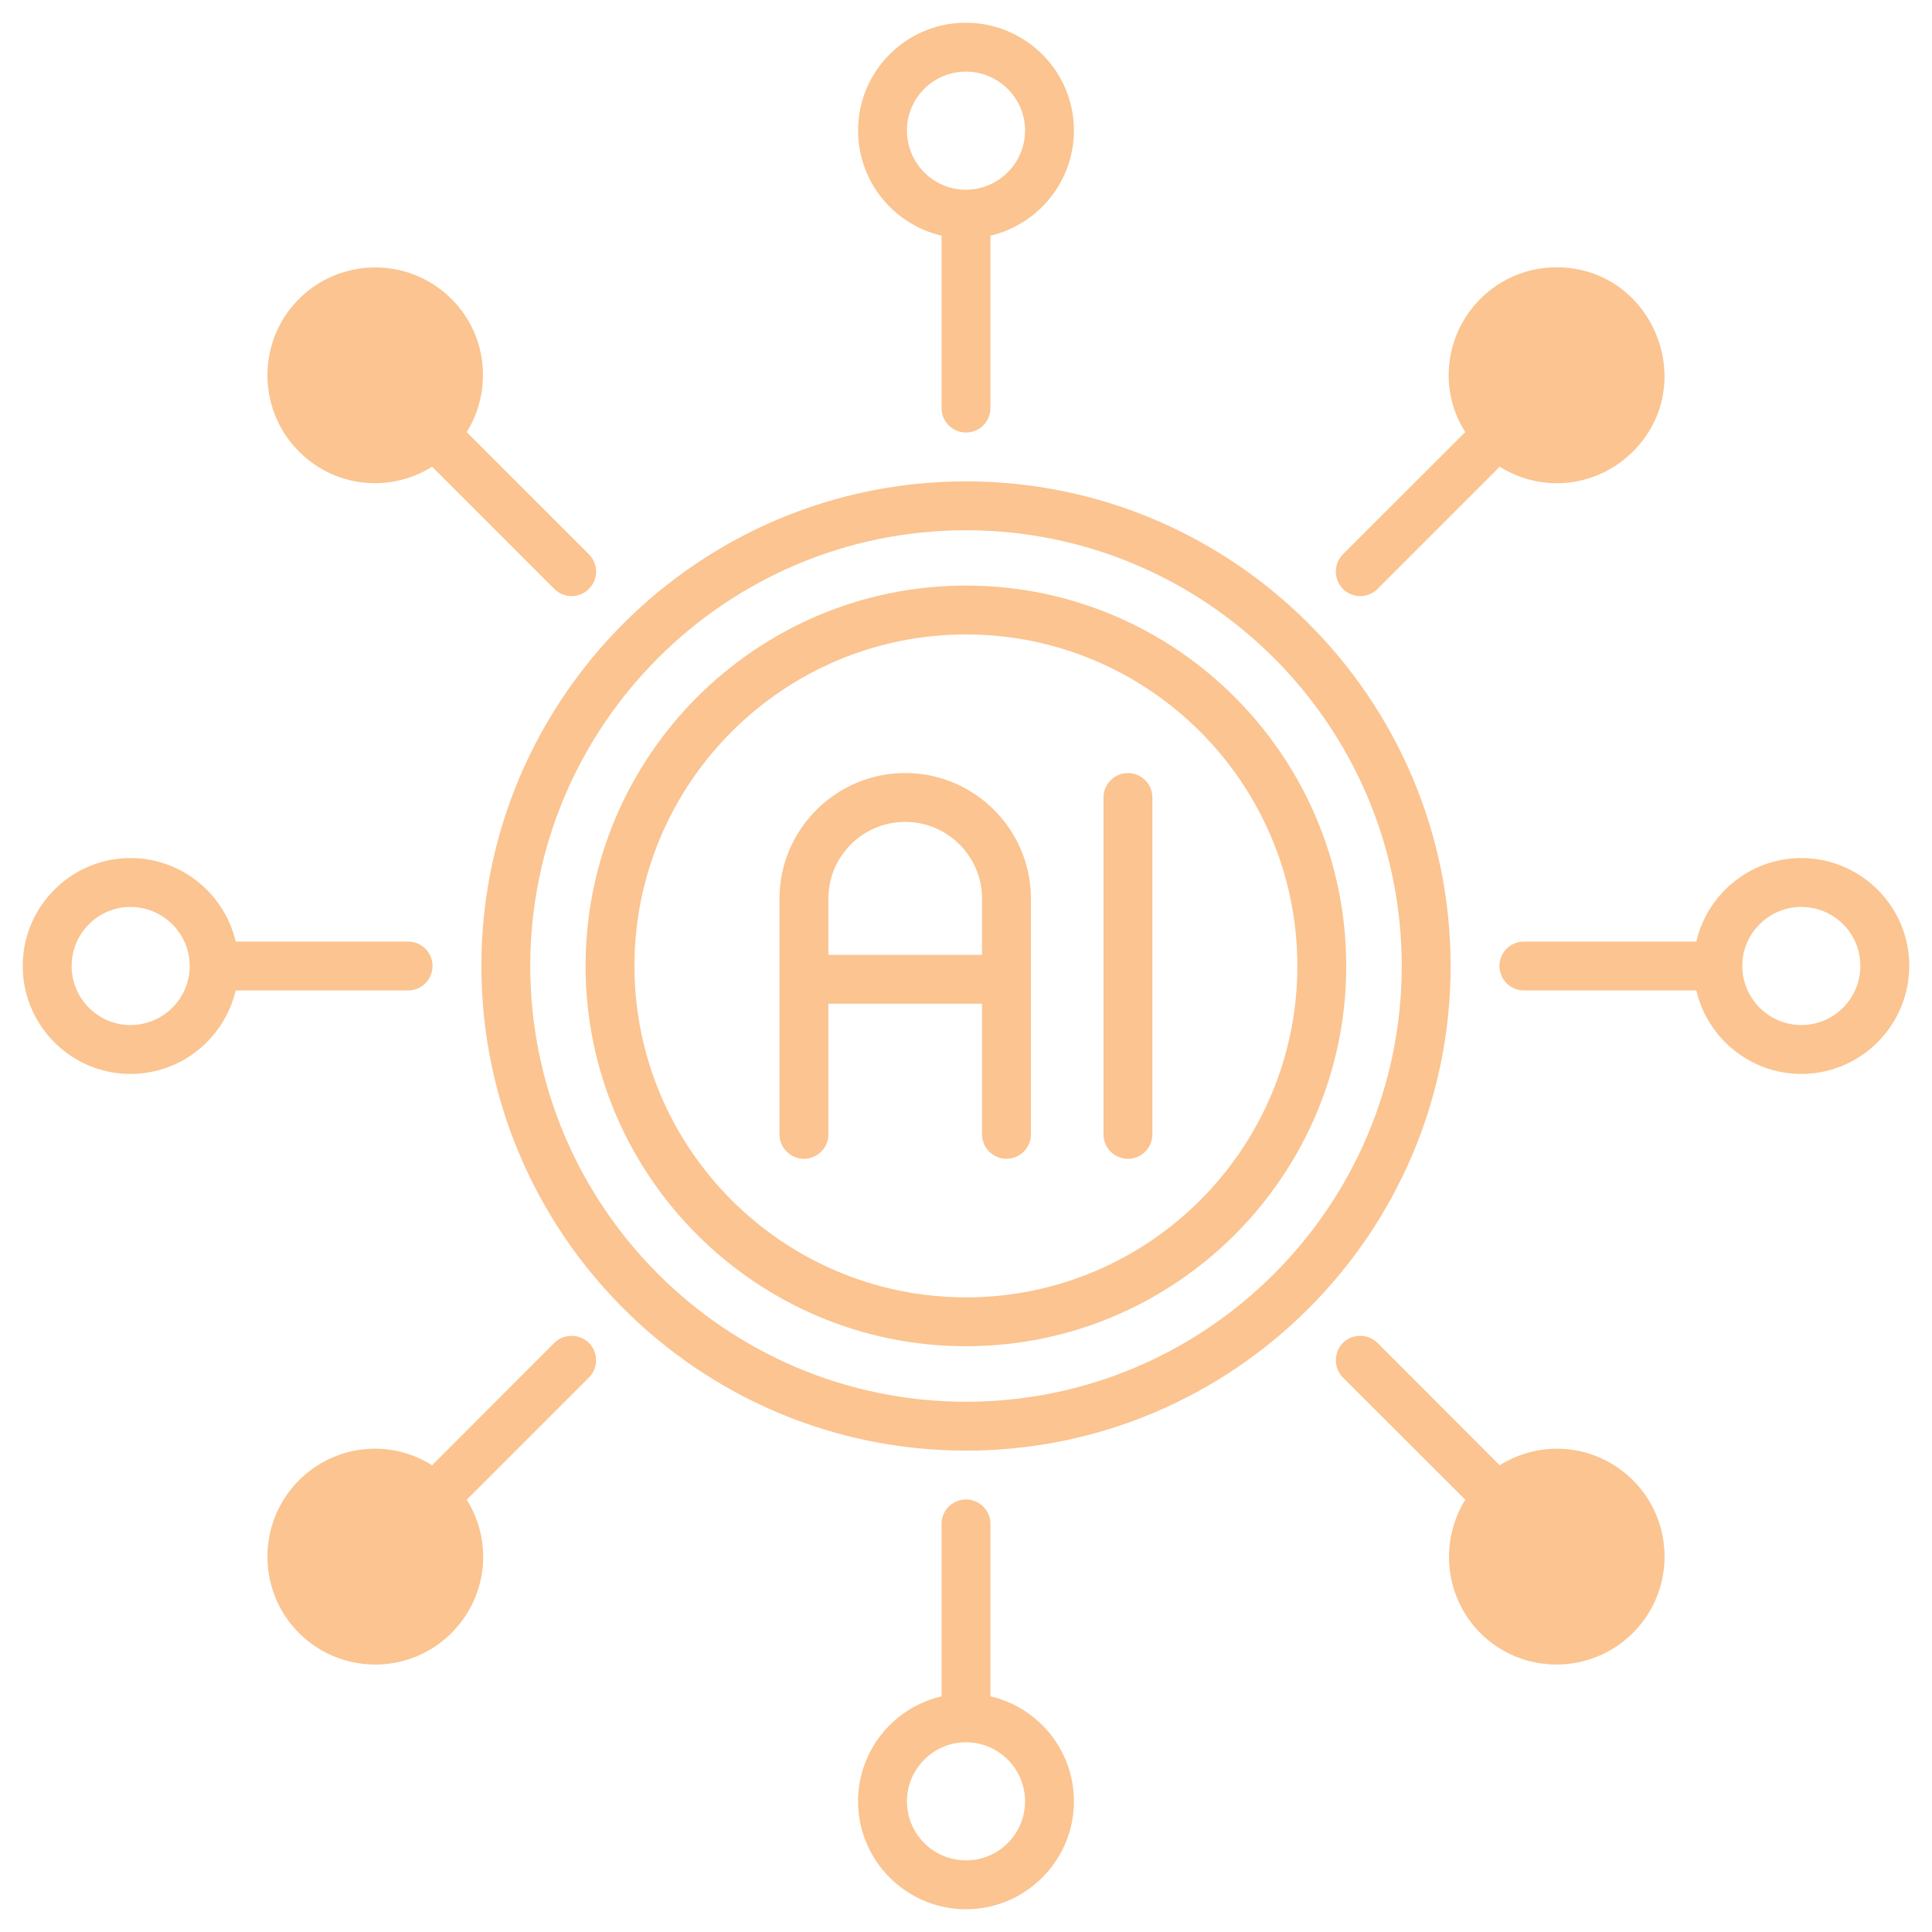 <svg xmlns="http://www.w3.org/2000/svg" version="1.1" xmlns:xlink="http://www.w3.org/1999/xlink" width="512" height="512" x="0" y="0" viewBox="0 0 512 512" style="enable-background:new 0 0 512 512" xml:space="preserve" class=""><g><path d="M256 127.571c-70.82 0-128.429 57.609-128.429 128.429S185.18 384.429 256 384.429 384.429 326.82 384.429 256 326.82 127.571 256 127.571zm0 243.906c-63.67 0-115.477-51.807-115.477-115.477 0-63.671 51.807-115.477 115.477-115.477S371.477 192.329 371.477 256c0 63.67-51.807 115.477-115.477 115.477z" fill="#fbc490" opacity="1" data-original="#000000"></path><path d="M256 155.184c-55.589 0-100.816 45.227-100.816 100.816 0 55.537 45.227 100.764 100.816 100.764S356.764 311.537 356.764 256c0-55.589-45.175-100.816-100.764-100.816zm0 188.629c-48.439 0-87.864-39.373-87.864-87.813 0-48.439 39.425-87.864 87.864-87.864s87.813 39.425 87.813 87.864-39.374 87.813-87.813 87.813z" fill="#fbc490" opacity="1" data-original="#000000"></path><path d="M239.888 204.867c-18.34 0-33.312 14.972-33.312 33.312v62.427c0 3.575 2.901 6.476 6.476 6.476s6.476-2.901 6.476-6.476v-34.607h40.72v34.607c0 3.575 2.901 6.476 6.476 6.476s6.476-2.901 6.476-6.476v-62.427c0-18.34-14.92-33.312-33.312-33.312zm20.36 48.18h-40.72v-14.869c0-11.242 9.118-20.36 20.36-20.36s20.36 9.118 20.36 20.36zM298.915 307.094a6.475 6.475 0 0 0 6.476-6.476v-89.265c0-3.577-2.899-6.476-6.476-6.476s-6.476 2.899-6.476 6.476v89.265a6.477 6.477 0 0 0 6.476 6.476zM255.948 6.032c-15.749 0-28.546 12.796-28.546 28.546 0 13.573 9.481 24.919 22.122 27.872v45.693c0 3.575 2.901 6.476 6.476 6.476s6.476-2.901 6.476-6.476V62.45c12.641-2.953 22.122-14.351 22.122-27.872-.001-15.749-12.849-28.546-28.65-28.546zm0 44.243c-8.6 0-15.594-7.046-15.594-15.697 0-8.6 6.994-15.594 15.594-15.594 8.652 0 15.698 6.994 15.698 15.594 0 8.652-7.046 15.697-15.698 15.697zM262.476 449.55v-45.694c0-3.575-2.901-6.476-6.476-6.476s-6.476 2.901-6.476 6.476v45.694c-12.693 2.953-22.122 14.299-22.122 27.82 0 15.749 12.848 28.597 28.597 28.597s28.597-12.848 28.597-28.597c.001-13.521-9.479-24.919-22.12-27.82zM256 493.016c-8.6 0-15.646-6.994-15.646-15.646 0-8.6 7.046-15.646 15.646-15.646 8.652 0 15.646 7.046 15.646 15.646 0 8.652-6.994 15.646-15.646 15.646zM432.765 119.645c-9.377 9.377-23.831 11.19-35.332 4.041l-32.379 32.379a6.472 6.472 0 0 1-9.17 0c-2.487-2.538-2.487-6.631 0-9.17l32.431-32.379c-2.849-4.507-4.403-9.636-4.403-15.076.052-15.749 12.745-28.597 28.597-28.597 25.384 0 38.129 30.928 20.256 48.802zM156.065 365.053l-32.379 32.379c7.253 11.656 5.181 26.11-4.041 35.332-11.138 11.138-29.219 11.138-40.409 0-11.139-11.139-11.139-29.323 0-40.461 9.325-9.325 23.831-11.19 35.28-3.989l32.379-32.431c2.538-2.487 6.631-2.487 9.17 0a6.474 6.474 0 0 1 0 9.17zM477.37 227.403c-13.521 0-24.919 9.481-27.82 22.122h-45.694c-3.575 0-6.476 2.901-6.476 6.476s2.901 6.476 6.476 6.476h45.694c2.953 12.641 14.299 22.121 27.82 22.121 15.749 0 28.597-12.848 28.597-28.649 0-15.75-12.847-28.546-28.597-28.546zm0 44.242c-8.6 0-15.645-7.046-15.645-15.697 0-8.6 7.046-15.594 15.645-15.594 8.652 0 15.646 6.994 15.646 15.594 0 8.652-6.994 15.697-15.646 15.697zM108.144 249.524H62.45c-2.953-12.693-14.351-22.122-27.872-22.122-15.749 0-28.546 12.848-28.546 28.597s12.796 28.597 28.546 28.597c13.573 0 24.919-9.48 27.872-22.121h45.694c3.575 0 6.476-2.901 6.476-6.476s-2.902-6.475-6.476-6.475zm-73.566 22.121c-8.6 0-15.594-7.046-15.594-15.645 0-8.6 6.994-15.646 15.594-15.646 8.652 0 15.697 7.046 15.697 15.646s-7.045 15.645-15.697 15.645zM432.765 432.713c-11.138 11.139-29.271 11.242-40.461.052-9.532-9.584-10.827-24.297-3.989-35.332l-32.431-32.379c-2.487-2.538-2.487-6.631 0-9.17 2.538-2.487 6.631-2.487 9.17 0l32.379 32.431c11.398-7.149 25.955-5.388 35.332 3.989 11.138 11.138 11.138 29.27 0 40.409zM156.065 156.065a6.472 6.472 0 0 1-9.17 0l-32.379-32.379c-11.398 7.097-25.903 5.388-35.28-4.041-11.139-11.139-11.139-29.271 0-40.409 11.139-11.139 29.271-11.139 40.409 0 9.584 9.532 10.88 24.246 4.041 35.28l32.379 32.379a6.474 6.474 0 0 1 0 9.17z" fill="#fbc490" opacity="1" data-original="#000000"></path></g></svg>